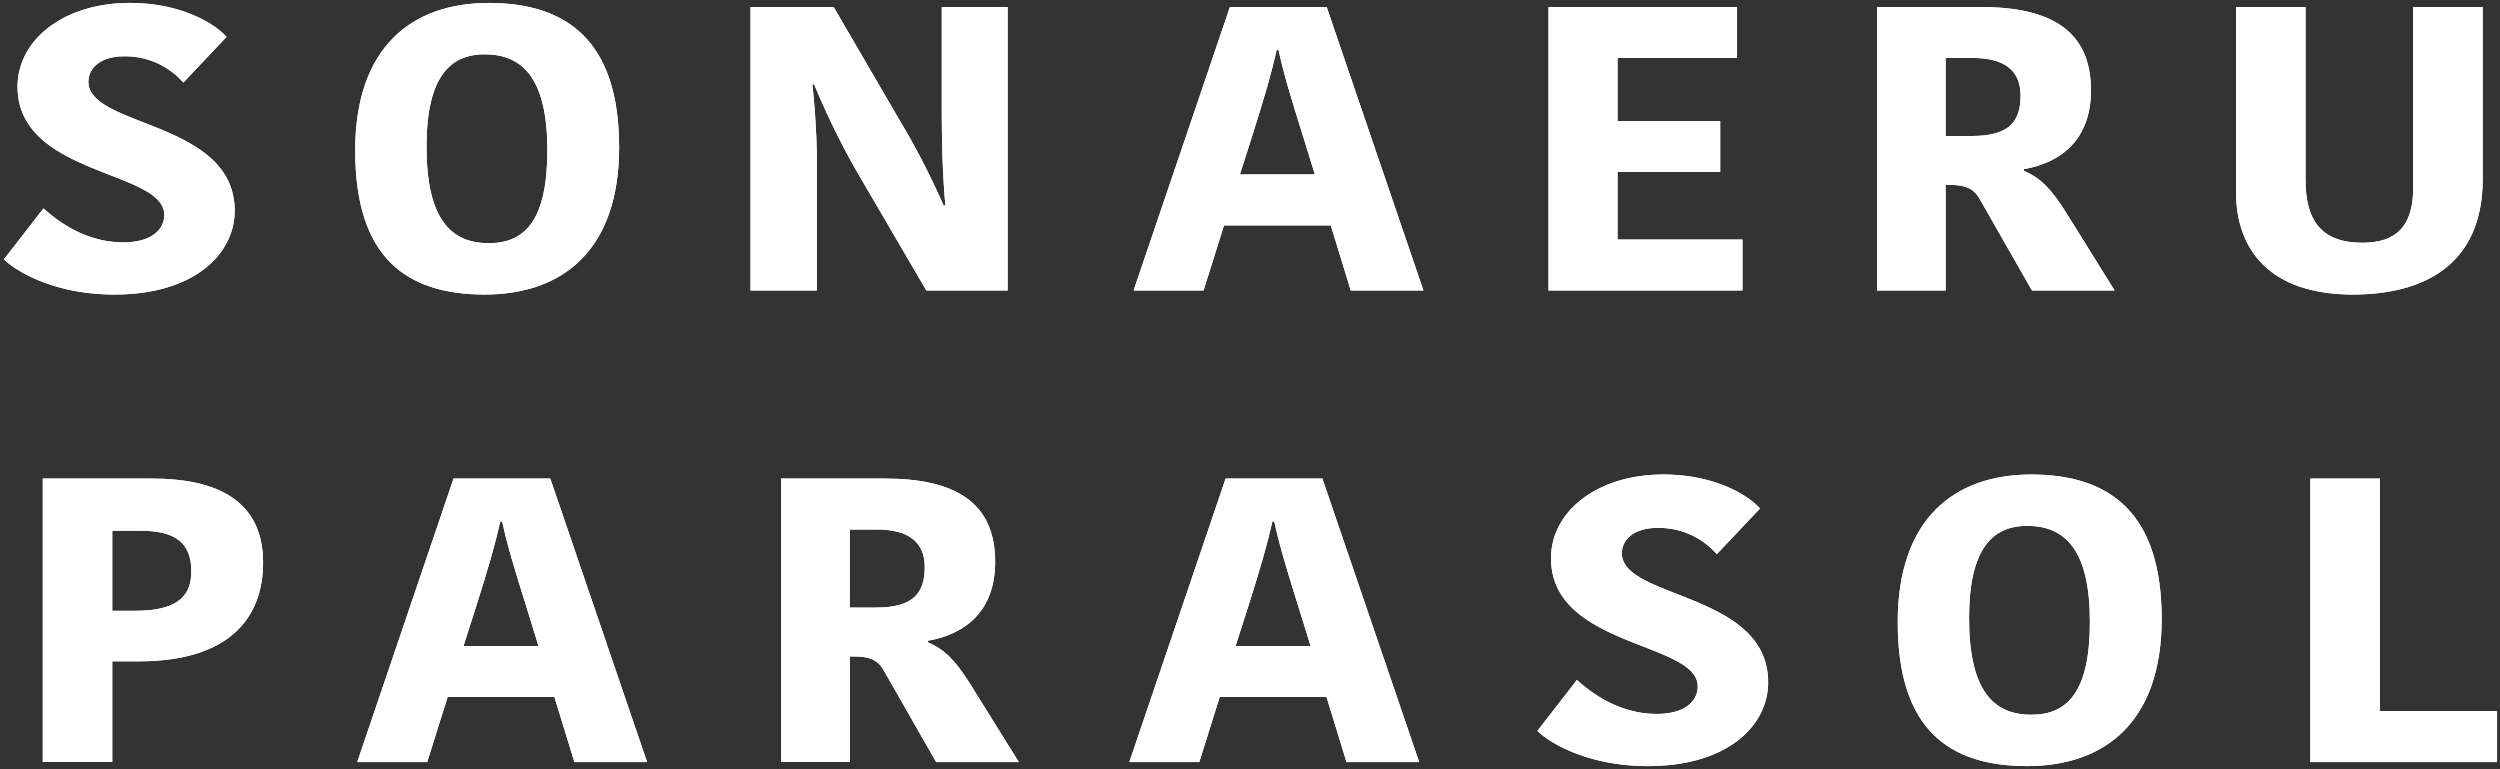<svg xmlns="http://www.w3.org/2000/svg" xmlns:xlink="http://www.w3.org/1999/xlink" width="628.917" height="193.464" viewBox="0 0 628.917 193.464"><rect x="0" y="0" width="628.917" height="193.464" fill="#333333" stroke="none"/><defs><clipPath id="a"><rect width="628.917" height="193.464" fill="#fff"/></clipPath></defs><g transform="translate(0 0)"><g transform="translate(0 0)" clip-path="url(#a)"><path d="M40.789,53.645c0-11.291-36.911-9.766-36.911-32.249C3.878,9.6,15.532.337,32.1.337c13.368,0,21.713,5.5,24.339,8.545L45.585,20.38a19.353,19.353,0,0,0-14.969-6.613c-5.714,0-8.915,2.847-8.915,6.411,0,11.493,36.8,9.766,36.8,32.453,0,10.681-9.938,21.057-30.28,21.057-15.431,0-25.028-6.105-27.769-8.849l9.94-12.822c3.43,3.054,10.4,8.547,20.113,8.547,6.972,0,10.288-3.155,10.288-6.919" transform="translate(0.538 0.405)" fill="#fff"/><path d="M40.789,53.645c0-11.291-36.911-9.766-36.911-32.249C3.878,9.6,15.532.337,32.1.337c13.368,0,21.713,5.5,24.339,8.545L45.585,20.38a19.353,19.353,0,0,0-14.969-6.613c-5.714,0-8.915,2.847-8.915,6.411,0,11.493,36.8,9.766,36.8,32.453,0,10.681-9.938,21.057-30.28,21.057-15.431,0-25.028-6.105-27.769-8.849l9.94-12.822c3.43,3.054,10.4,8.547,20.113,8.547C37.473,60.564,40.789,57.409,40.789,53.645Z" transform="translate(0.538 0.405)" fill="#fff"/><path d="M73.186,73.688c-20,0-32.572-9.564-32.572-36.218,0-25.939,14.173-37.133,33.6-37.133,19.887,0,32.8,9.766,32.8,36.319,0,25.941-14.285,37.032-33.824,37.032m1.025-12.919c9.141,0,14.743-5.8,14.743-23.4,0-17.8-6.057-24.108-15.768-24.108-8.574,0-14.628,5.494-14.628,23.2,0,18.005,5.94,24.315,15.654,24.315" transform="translate(48.74 0.405)" fill="#fff"/><path d="M73.186,73.688c-20,0-32.572-9.564-32.572-36.218,0-25.939,14.173-37.133,33.6-37.133,19.887,0,32.8,9.766,32.8,36.319C107.01,62.6,92.725,73.688,73.186,73.688Zm1.025-12.919c9.141,0,14.743-5.8,14.743-23.4,0-17.8-6.057-24.108-15.768-24.108-8.574,0-14.628,5.494-14.628,23.2C58.558,54.459,64.5,60.769,74.211,60.769Z" transform="translate(48.74 0.405)" fill="#fff"/><path d="M101.363,20.23a195.966,195.966,0,0,1,1.14,24.927V72.114H85.819V.8h20.914l16.344,28.077A192.823,192.823,0,0,1,134.39,50.749h.455c-.917-9.969-.917-19.836-.917-27.367V.8H150.5V72.114H130.043L112.449,42A192.658,192.658,0,0,1,101.818,20.23Z" transform="translate(102.99 0.962)" fill="#fff"/><path d="M101.363,20.23a195.966,195.966,0,0,1,1.14,24.927V72.114H85.819V.8h20.914l16.344,28.077A192.823,192.823,0,0,1,134.39,50.749h.455c-.917-9.969-.917-19.836-.917-27.367V.8H150.5V72.114H130.043L112.449,42A192.658,192.658,0,0,1,101.818,20.23Z" transform="translate(102.99 0.962)" fill="#fff"/><path d="M178.189.8l24.344,71.311H184.248l-5.029-16.375H152.362l-5.144,16.375h-17.6L153.847.8ZM156.366,42.915h18.852l-3.087-9.966c-3.087-9.87-4.682-15.057-6.055-21.367h-.455c-1.373,6.105-3.087,11.9-5.947,20.96Z" transform="translate(155.557 0.962)" fill="#fff"/><path d="M178.189.8l24.344,71.311H184.248l-5.029-16.375H152.362l-5.144,16.375h-17.6L153.847.8ZM156.366,42.915h18.852l-3.087-9.966c-3.087-9.87-4.682-15.057-6.055-21.367h-.455c-1.373,6.105-3.087,11.9-5.947,20.96Z" transform="translate(155.557 0.962)" fill="#fff"/><path d="M177.062,72.114V.8h47.427V13.618H194.431V29.487H220.26v12.82H194.431V59.3h31.43V72.114Z" transform="translate(212.488 0.961)" fill="#fff"/><path d="M177.062,72.114V.8h47.427V13.618H194.431V29.487H220.26v12.82H194.431V59.3h31.43V72.114Z" transform="translate(212.488 0.961)" fill="#fff"/><path d="M240.684.8c17.715,0,27.767,6,27.767,20.954,0,12.415-7.542,18.212-16.91,19.84V42c4.231,1.83,6.858,4.475,10.629,10.479L274.4,72.114H253.6l-13.253-23.2c-1.487-2.543-3.656-3.355-7.315-3.355h-1.144V72.114H214.628V.8Zm-8.8,32.451h6.631c9.256,0,12.228-3.56,12.228-10.173,0-6.51-4.345-9.463-12-9.463h-6.858Z" transform="translate(257.571 0.962)" fill="#fff"/><path d="M240.684.8c17.715,0,27.767,6,27.767,20.954,0,12.415-7.542,18.212-16.91,19.84V42c4.231,1.83,6.858,4.475,10.629,10.479L274.4,72.114H253.6l-13.253-23.2c-1.487-2.543-3.656-3.355-7.315-3.355h-1.144V72.114H214.628V.8Zm-8.8,32.451h6.631c9.256,0,12.228-3.56,12.228-10.173,0-6.51-4.345-9.463-12-9.463h-6.858Z" transform="translate(257.571 0.962)" fill="#fff"/><path d="M300.247,46.272V.8h17.486V44.035c0,21.77-14.967,29.1-32.684,29.1-20.683,0-29.369-11.091-29.369-25.741V.8h17.48v43.54c0,10.173,4.006,15.768,14.289,15.768,8.343,0,12.8-3.967,12.8-13.836" transform="translate(306.837 0.962)" fill="#fff"/><path d="M300.247,46.272V.8h17.486V44.035c0,21.77-14.967,29.1-32.684,29.1-20.683,0-29.369-11.091-29.369-25.741V.8h17.48v43.54c0,10.173,4.006,15.768,14.289,15.768C295.792,60.109,300.247,56.142,300.247,46.272Z" transform="translate(306.837 0.962)" fill="#fff"/><path d="M60.311,75.879C60.311,89.207,52.428,100.7,29,100.7H22.377v25.332H4.891V54.721H32.315c16.23,0,28,5.392,28,21.158M22.377,67.844V87.988h5.711c11.656,0,14.169-4.477,14.169-9.971,0-7.02-3.888-10.173-12.8-10.173Z" transform="translate(5.87 65.67)" fill="#fff"/><path d="M60.311,75.879C60.311,89.207,52.428,100.7,29,100.7H22.377v25.332H4.891V54.721H32.315C48.545,54.721,60.311,60.113,60.311,75.879ZM22.377,67.844V87.988h5.711c11.656,0,14.169-4.477,14.169-9.971,0-7.02-3.888-10.173-12.8-10.173Z" transform="translate(5.87 65.67)" fill="#fff"/><path d="M89.414,54.72l24.346,71.316H95.475l-5.029-16.38H63.589l-5.139,16.38h-17.6L65.074,54.72ZM67.587,96.841H86.446l-3.087-9.973C80.272,77,78.677,71.812,77.3,65.507h-.458c-1.371,6.1-3.085,11.9-5.945,20.954Z" transform="translate(49.022 65.669)" fill="#fff"/><path d="M89.414,54.72l24.346,71.316H95.475l-5.029-16.38H63.589l-5.139,16.38h-17.6L65.074,54.72ZM67.587,96.841H86.446l-3.087-9.973C80.272,77,78.677,71.812,77.3,65.507h-.458c-1.371,6.1-3.085,11.9-5.945,20.954Z" transform="translate(49.022 65.669)" fill="#fff"/><path d="M115.379,54.721c17.715,0,27.774,6,27.774,20.958,0,12.411-7.548,18.21-16.914,19.838v.407c4.229,1.83,6.855,4.475,10.629,10.477L149.1,126.037h-20.8l-13.255-23.2c-1.483-2.546-3.657-3.36-7.313-3.36h-1.137v26.555H89.326V54.721Zm-8.794,32.453h6.622c9.258,0,12.232-3.562,12.232-10.173,0-6.51-4.347-9.46-12-9.46h-6.851Z" transform="translate(107.198 65.67)" fill="#fff"/><path d="M115.379,54.721c17.715,0,27.774,6,27.774,20.958,0,12.411-7.548,18.21-16.914,19.838v.407c4.229,1.83,6.855,4.475,10.629,10.477L149.1,126.037h-20.8l-13.255-23.2c-1.483-2.546-3.657-3.36-7.313-3.36h-1.137v26.555H89.326V54.721Zm-8.794,32.453h6.622c9.258,0,12.232-3.562,12.232-10.173,0-6.51-4.347-9.46-12-9.46h-6.851Z" transform="translate(107.198 65.67)" fill="#fff"/><path d="M177.7,54.72l24.346,71.316H183.758l-5.029-16.38H151.872l-5.139,16.38h-17.6L153.357,54.72ZM155.87,96.841h18.861l-3.089-9.973c-3.087-9.867-4.68-15.055-6.055-21.361h-.455c-1.373,6.1-3.087,11.9-5.947,20.954Z" transform="translate(154.969 65.669)" fill="#fff"/><path d="M177.7,54.72l24.346,71.316H183.758l-5.029-16.38H151.872l-5.139,16.38h-17.6L153.357,54.72ZM155.87,96.841h18.861l-3.089-9.973c-3.087-9.867-4.68-15.055-6.055-21.361h-.455c-1.373,6.1-3.087,11.9-5.947,20.954Z" transform="translate(154.969 65.669)" fill="#fff"/><path d="M216.132,107.567c0-11.293-36.911-9.766-36.911-32.251,0-11.8,11.654-21.057,28.225-21.057,13.368,0,21.713,5.491,24.339,8.545L220.928,74.3a19.353,19.353,0,0,0-14.969-6.611c-5.714,0-8.915,2.847-8.915,6.407,0,11.5,36.8,9.766,36.8,32.451,0,10.684-9.942,21.059-30.282,21.059-15.434,0-25.03-6.1-27.769-8.851l9.942-12.815c3.428,3.049,10.4,8.545,20.111,8.545,6.972,0,10.288-3.155,10.288-6.917" transform="translate(210.963 65.116)" fill="#fff"/><path d="M216.132,107.567c0-11.293-36.911-9.766-36.911-32.251,0-11.8,11.654-21.057,28.225-21.057,13.368,0,21.713,5.491,24.339,8.545L220.928,74.3a19.353,19.353,0,0,0-14.969-6.611c-5.714,0-8.915,2.847-8.915,6.407,0,11.5,36.8,9.766,36.8,32.451,0,10.684-9.942,21.059-30.282,21.059-15.434,0-25.03-6.1-27.769-8.851l9.942-12.815c3.428,3.049,10.4,8.545,20.111,8.545C212.816,114.484,216.132,111.329,216.132,107.567Z" transform="translate(210.963 65.116)" fill="#fff"/><path d="M249.567,127.606c-20,0-32.572-9.562-32.572-36.216,0-25.943,14.175-37.131,33.6-37.131,19.887,0,32.8,9.766,32.8,36.317,0,25.941-14.285,37.03-33.824,37.03m1.025-12.921c9.141,0,14.743-5.8,14.743-23.4,0-17.805-6.057-24.111-15.768-24.111-8.572,0-14.626,5.491-14.626,23.193,0,18.008,5.94,24.313,15.651,24.313" transform="translate(260.411 65.117)" fill="#fff"/><path d="M249.567,127.606c-20,0-32.572-9.562-32.572-36.216,0-25.943,14.175-37.131,33.6-37.131,19.887,0,32.8,9.766,32.8,36.317C283.391,116.518,269.106,127.606,249.567,127.606Zm1.025-12.921c9.141,0,14.743-5.8,14.743-23.4,0-17.805-6.057-24.111-15.768-24.111-8.572,0-14.626,5.491-14.626,23.193C234.941,108.38,240.881,114.685,250.592,114.685Z" transform="translate(260.411 65.117)" fill="#fff"/><path d="M281.664,54.721v58.5h29.481v12.82h-46.97V54.721Z" transform="translate(317.031 65.67)" fill="#fff"/><path d="M281.664,54.721v58.5h29.481v12.82h-46.97V54.721Z" transform="translate(317.031 65.67)" fill="#fff"/></g></g></svg>